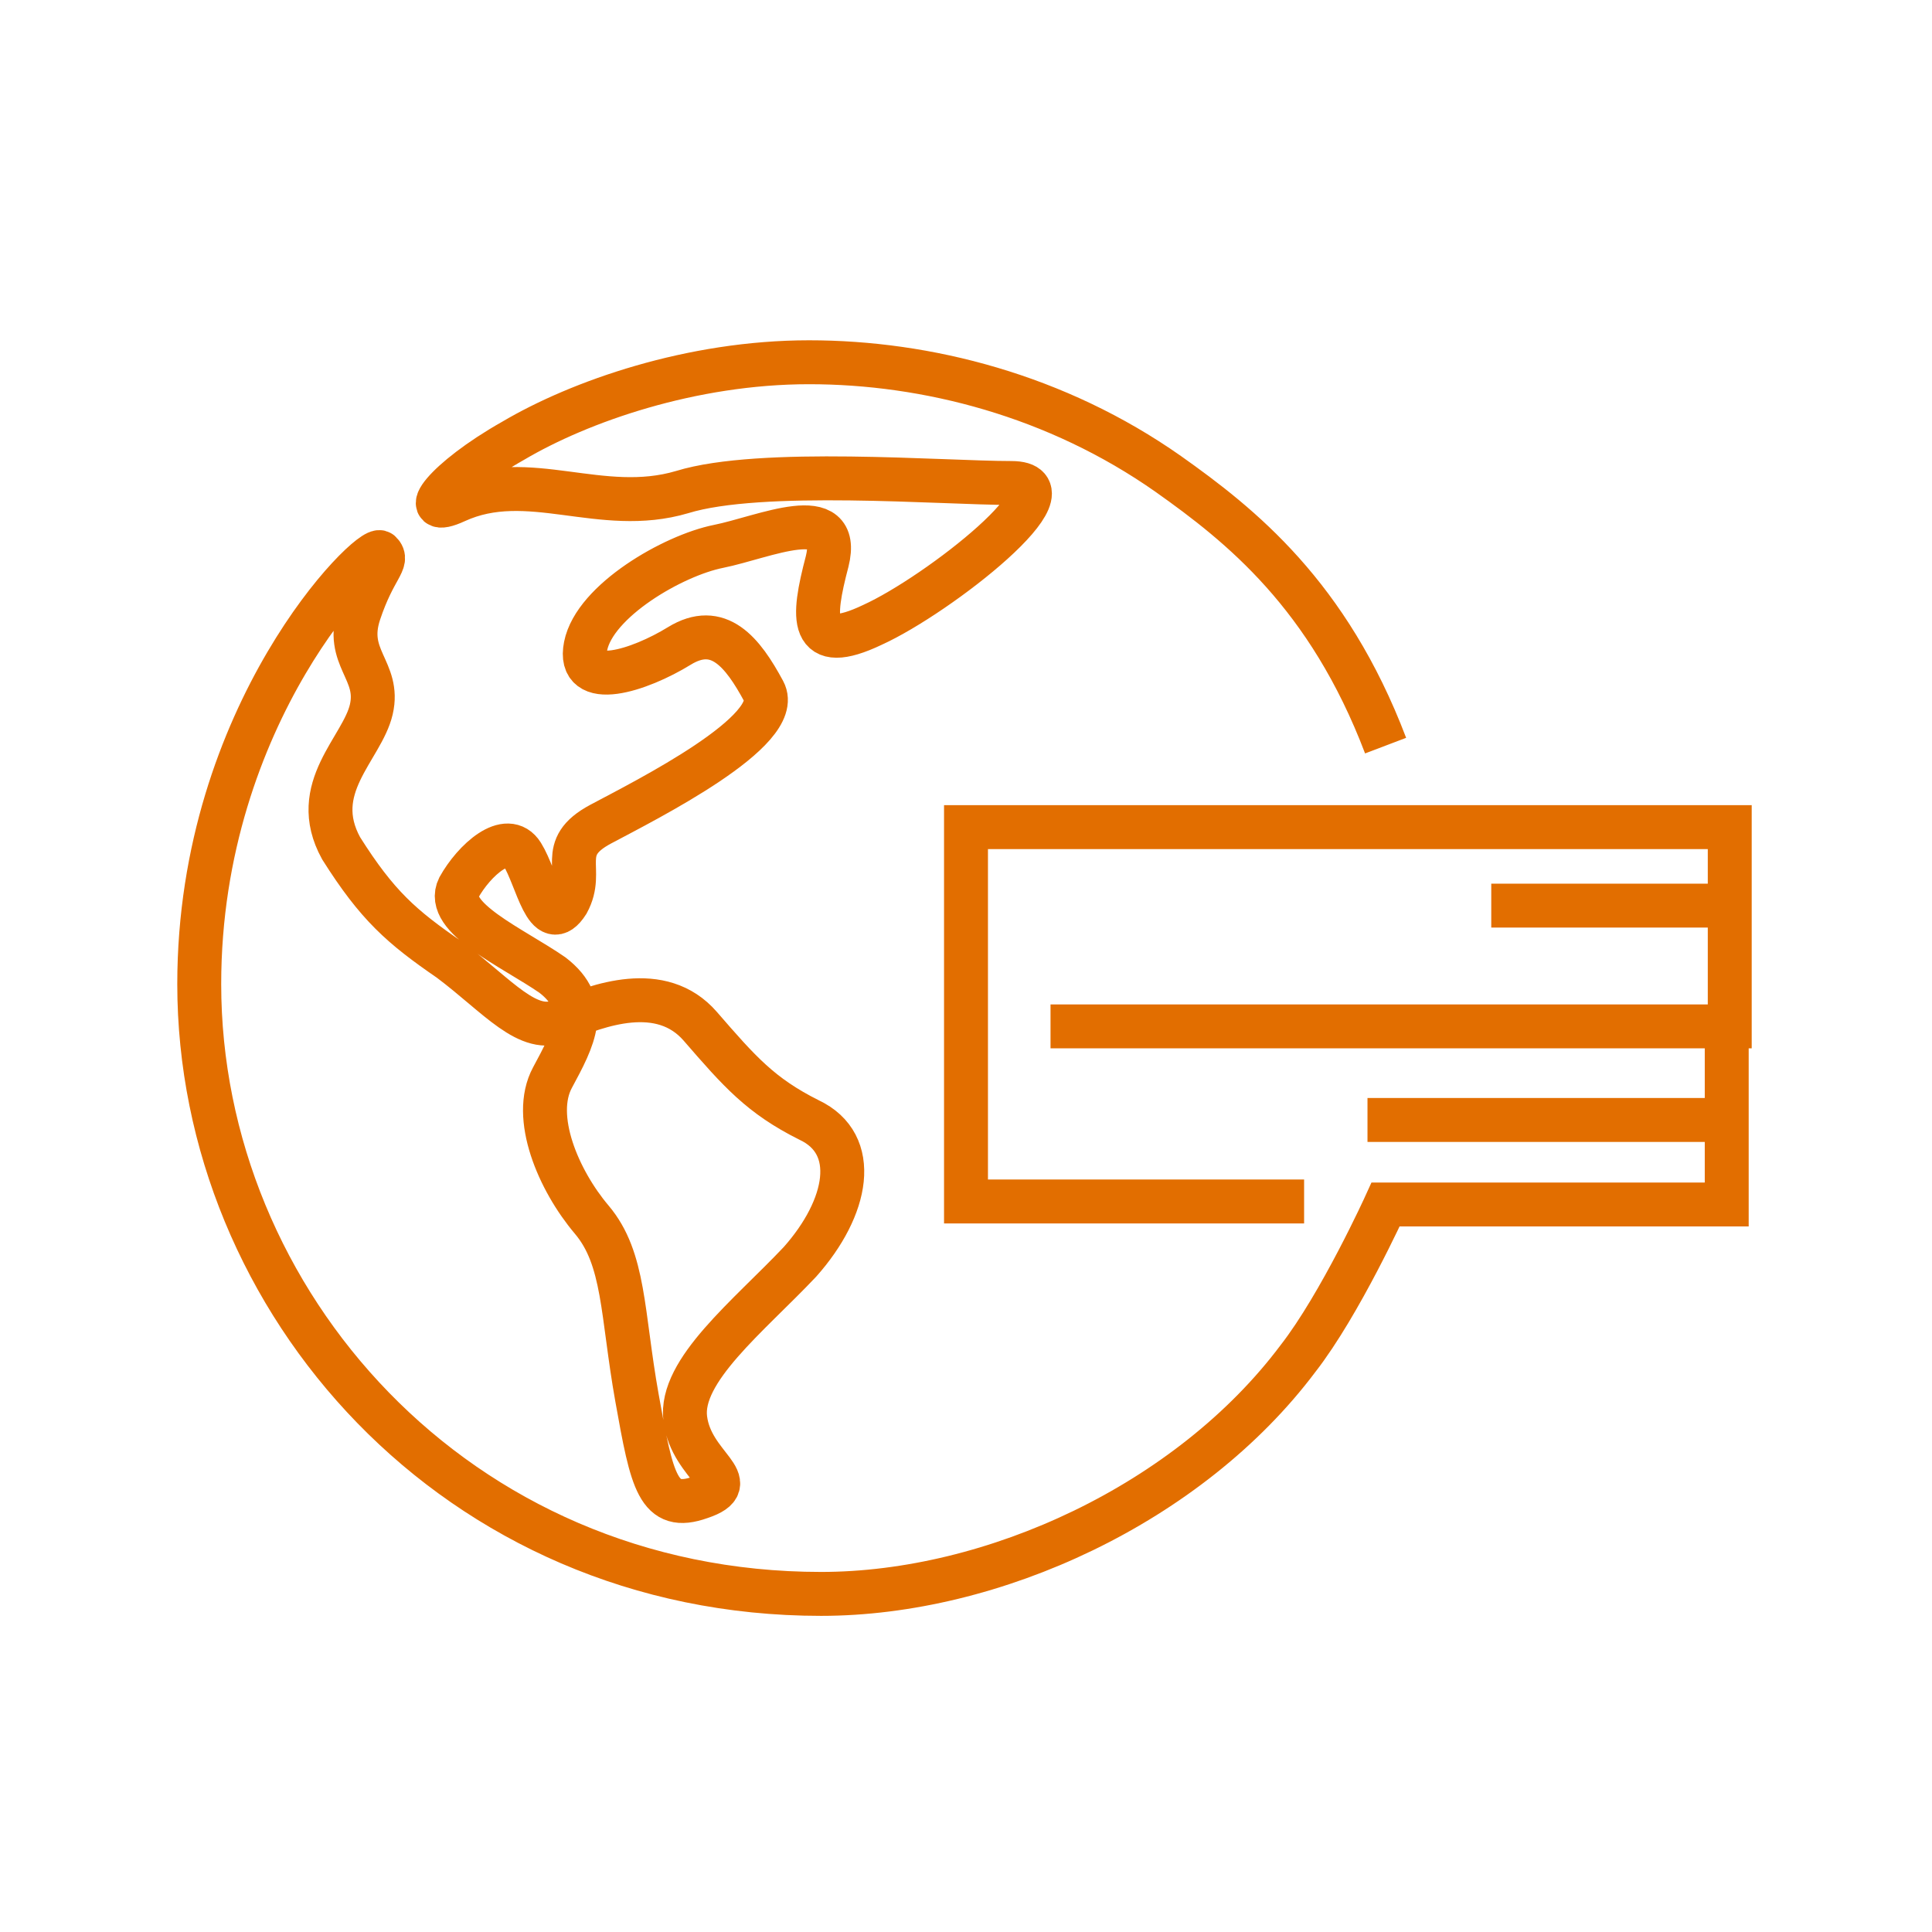 <svg width="64" height="64" viewBox="0 0 64 64" fill="none" xmlns="http://www.w3.org/2000/svg">
<path d="M45.9 24.7C44 19.7 41.1 17.4 38.7 15.7C35 13.1 30.7 12 26.8 12C22.9 12 19.2 13.3 17 14.6C14.7 15.9 13.8 17.2 15.1 16.6C17.5 15.5 19.9 17.1 22.6 16.3C25.2 15.5 31.2 16 33.5 16C35.8 16 31.1 19.7 28.9 20.7C26.8 21.7 26.9 20.5 27.4 18.6C27.9 16.6 25.3 17.8 23.8 18.1C22.3 18.4 19.7 19.9 19.4 21.4C19.1 22.9 21.2 22.2 22.5 21.4C23.8 20.6 24.6 21.6 25.3 22.9C26 24.2 21.4 26.5 19.9 27.3C18.4 28.1 19.4 28.8 18.8 29.9C18.1 31 17.8 29.1 17.3 28.3C16.8 27.5 15.7 28.5 15.2 29.4C14.7 30.4 17 31.4 18.3 32.3C19.6 33.3 19 34.4 18.3 35.7C17.6 37 18.5 39.1 19.6 40.4C20.7 41.7 20.6 43.5 21.1 46.3C21.6 49.1 21.8 50.1 23.2 49.6C24.7 49.1 22.9 48.6 22.7 47C22.5 45.4 24.8 43.6 26.5 41.8C28.1 40 28.5 37.9 26.8 37.1C25.2 36.3 24.5 35.5 23.2 34C21.9 32.5 19.8 33.3 18.6 33.8C17.5 34.3 16.5 33 14.9 31.8C13.3 30.7 12.5 30 11.3 28.1C10.2 26.1 12 24.8 12.3 23.5C12.6 22.2 11.4 21.8 11.9 20.3C12.4 18.8 12.9 18.6 12.6 18.3C12.3 18 6.6 23.6 6.6 32.6C6.6 43.1 15.1 52.8 27.2 52.8C32.9 52.8 39.4 49.8 43 45C44.4 43.2 45.9 39.9 45.9 39.9H57.2V37.1H45.3H57.2V34H34.8H57.3V30H49.4H57.3V27.4H32V39.8H43.2" stroke="#E26E00" stroke-width="1.455" stroke-miterlimit="10"/>
</svg>
